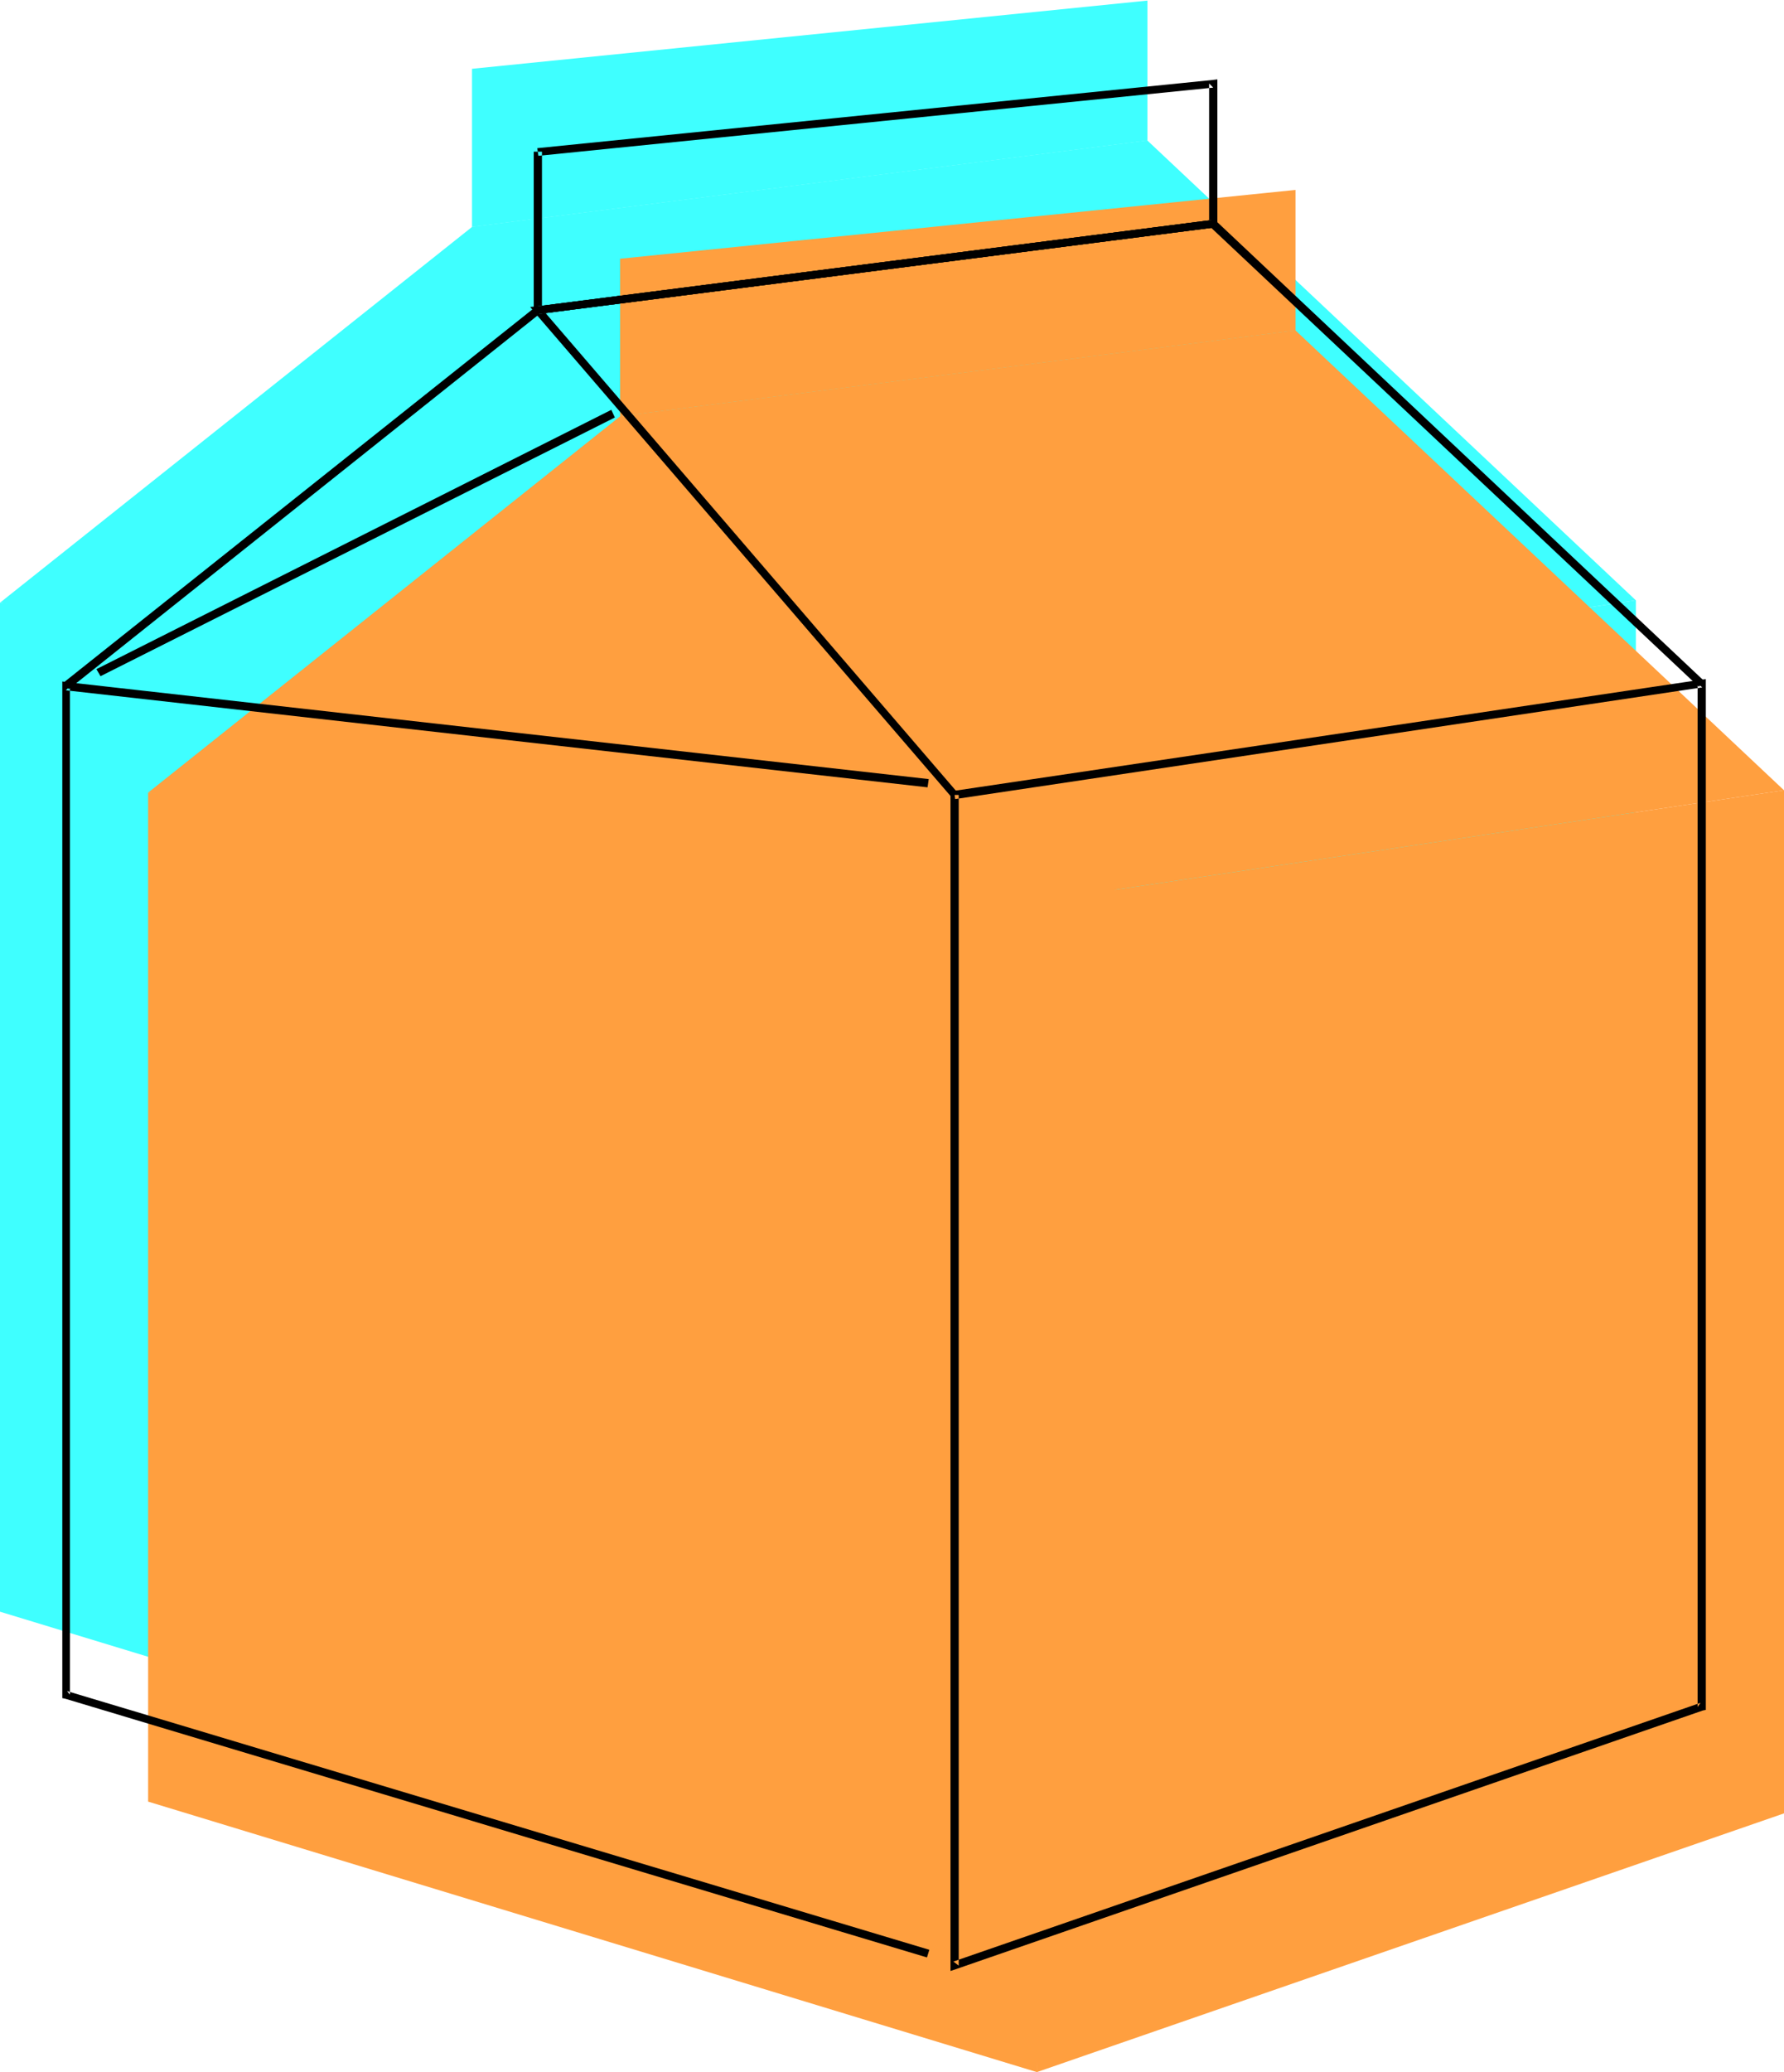 <svg xmlns="http://www.w3.org/2000/svg" fill-rule="evenodd" height="569.347" preserveAspectRatio="none" stroke-linecap="round" viewBox="0 0 3035 3524" width="490.455"><style>.brush1{fill:#3fffff}.pen1{stroke:none}.brush2{fill:#ff9f3f}.brush3{fill:#000}</style><path class="pen1 brush1" d="M1952 239 803 386 0 1025l1952-786zm-440 2962L0 2741V1025l1605 188-93 1988z"/><path class="pen1 brush1" d="m1512 1211 1271-190v1740l-1271 440V1211z"/><path class="pen1 brush1" d="m2783 1021-831-782L803 386l709 825 1271-190z"/><path class="pen1 brush1" d="M803 117 1952 1v238L803 386V117zM0 1025l1070-566 700 891L0 1025z"/><path class="pen1 brush2" d="M2204 562 1055 708l-803 640 1952-786zm-440 2962L252 3064V1348l1605 188-93 1988z"/><path class="pen1 brush2" d="m1764 1533 1271-189v1740l-1271 440V1533z"/><path class="pen1 brush2" d="m3035 1344-831-782-1149 146 709 825 1271-189z"/><path class="pen1 brush2" d="m1055 440 1149-117v239L1055 708V440zm-803 908 1071-566 699 891-1770-325z"/><path class="pen1 brush3" d="M2063 374 914 521h-2l-1 1-803 639 9 11 802-639-3 1 1149-147-2-13z"/><path class="pen1 brush3" d="M1581 3316 114 2876l5 6V1167l-7 7 1466 165 2-14-1467-165-7-1v1729l5 1 1466 440 4-13zm44-1957 1271-190-8-6v1740l5-7-1271 440 9 7V1352h-14v2000l9-3 1271-440 5-1V1155l-8 1-1271 189 2 14z"/><path class="pen1 brush3" d="m2899 1158-830-782-3-3-3 1L914 521l-12 1 8 10 709 824 10-8-709-825-4 11 1149-147-6-1 831 782 9-10z"/><path class="pen1 brush3" d="m916 265 1148-116-7-7v239l6-7L914 521l8 6V258h-14v277l8-1 1149-147h6V135l-8 1L914 252l2 13zm-745 885 875-440-6-13-876 441 7 12z"/></svg>
